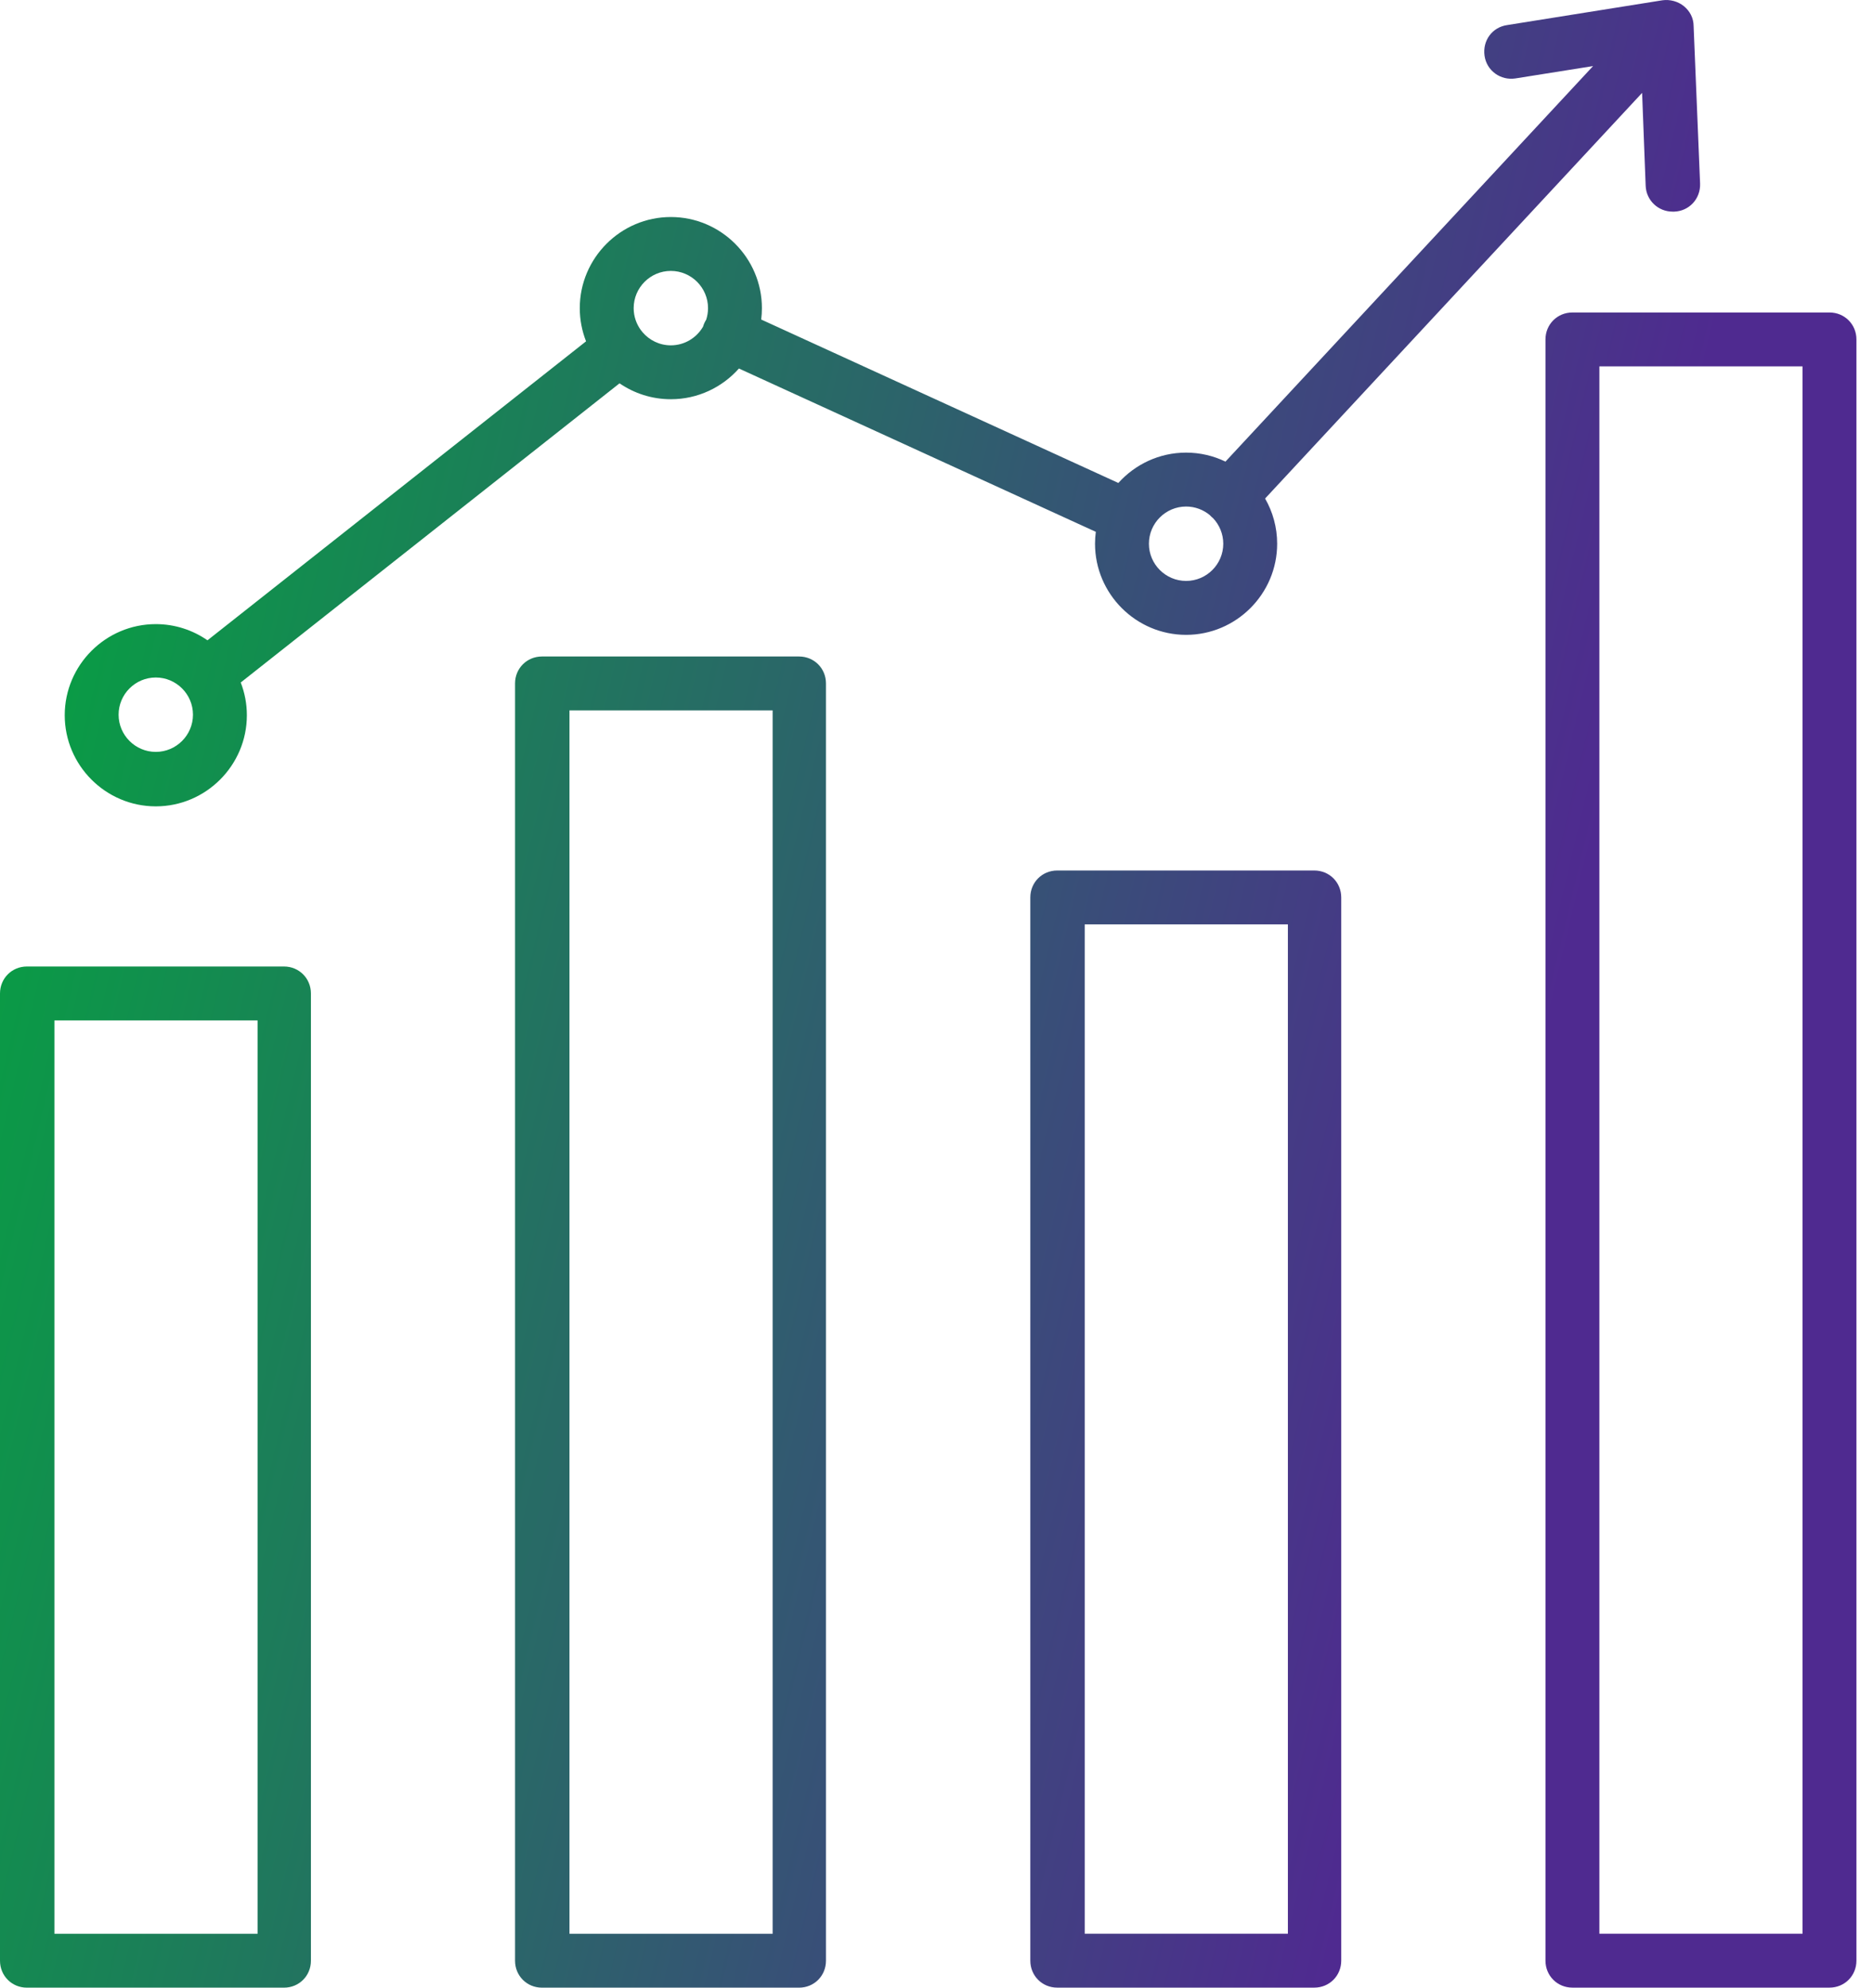 <svg width="66" height="70" viewBox="0 0 66 70" fill="none" xmlns="http://www.w3.org/2000/svg">
<path fill-rule="evenodd" clip-rule="evenodd" d="M57.989 6.541C58.008 7.054 58.426 7.453 58.939 7.453H58.996C59.527 7.434 59.926 6.997 59.907 6.466L59.679 0.921C59.679 0.636 59.546 0.389 59.337 0.218C59.129 0.048 58.844 -0.028 58.578 0.01L53.109 0.883C52.578 0.959 52.236 1.434 52.312 1.965C52.388 2.497 52.882 2.839 53.394 2.763L56.136 2.327L43.182 16.257C42.762 16.054 42.291 15.94 41.795 15.94C40.85 15.94 39.997 16.354 39.408 17.009L26.823 11.253C26.839 11.121 26.848 10.987 26.848 10.852C26.848 9.086 25.405 7.643 23.639 7.643C21.873 7.643 20.43 9.086 20.43 10.852C20.43 11.264 20.509 11.658 20.651 12.021L7.311 22.55C6.793 22.191 6.165 21.98 5.49 21.98C3.724 21.98 2.281 23.423 2.281 25.189C2.281 26.955 3.724 28.398 5.49 28.398C7.255 28.398 8.699 26.955 8.699 25.189C8.699 24.783 8.622 24.394 8.483 24.036L21.831 13.5C22.347 13.853 22.97 14.06 23.639 14.06C24.591 14.06 25.449 13.641 26.038 12.978L38.614 18.73C38.596 18.867 38.586 19.007 38.586 19.149C38.586 20.915 40.029 22.358 41.795 22.358C43.561 22.358 45.004 20.915 45.004 19.149C45.004 18.571 44.849 18.027 44.579 17.557L57.864 3.271L57.989 6.541ZM42.743 18.246C42.724 18.231 42.705 18.215 42.687 18.199C42.667 18.18 42.648 18.161 42.631 18.141C42.404 17.953 42.112 17.839 41.795 17.839C41.074 17.839 40.485 18.428 40.485 19.149C40.485 19.871 41.074 20.459 41.795 20.459C42.517 20.459 43.105 19.871 43.105 19.149C43.105 18.8 42.967 18.481 42.743 18.246ZM24.773 11.506C24.546 11.897 24.122 12.162 23.639 12.162C23.239 12.162 22.88 11.981 22.639 11.697C22.633 11.688 22.626 11.678 22.619 11.669C22.61 11.658 22.601 11.647 22.591 11.637C22.427 11.418 22.329 11.146 22.329 10.852C22.329 10.13 22.917 9.541 23.639 9.541C24.36 9.541 24.949 10.13 24.949 10.852C24.949 10.994 24.926 11.131 24.884 11.26C24.859 11.299 24.837 11.34 24.817 11.384C24.8 11.424 24.785 11.464 24.773 11.506ZM64.466 70H55.409C54.877 70 54.459 69.582 54.459 69.051V11.954C54.459 11.422 54.877 11.005 55.409 11.005H64.466C64.998 11.005 65.416 11.422 65.416 11.954V69.051C65.416 69.582 64.998 70 64.466 70ZM56.358 68.102H63.517V12.903H56.358V68.102ZM28.156 70.001H19.099C18.567 70.001 18.149 69.584 18.149 69.052V24.069C18.149 23.538 18.567 23.12 19.099 23.12H28.156C28.688 23.12 29.105 23.538 29.105 24.069V69.052C29.105 69.584 28.688 70.001 28.156 70.001ZM20.067 68.103H27.226V25.019H20.067V68.103ZM10.007 70.001H0.949C0.418 70.001 0 69.584 0 69.052V34.988C0 34.456 0.418 34.038 0.949 34.038H10.007C10.538 34.038 10.956 34.456 10.956 34.988V69.052C10.956 69.584 10.538 70.001 10.007 70.001ZM1.918 68.103H9.076V35.937H1.918V68.103ZM37.255 70H46.312C46.844 70 47.262 69.582 47.262 69.05V31.606C47.262 31.074 46.844 30.657 46.312 30.657H37.255C36.723 30.657 36.306 31.074 36.306 31.606V69.05C36.306 69.582 36.723 70 37.255 70ZM45.382 68.101H38.223V32.555H45.382V68.101ZM4.179 25.17C4.179 24.448 4.768 23.86 5.49 23.86C6.211 23.86 6.8 24.448 6.8 25.17C6.8 25.891 6.211 26.48 5.49 26.48C4.768 26.48 4.179 25.891 4.179 25.17Z" fill="url(#paint0_linear_3265_21033)"/>
<defs>
<linearGradient id="paint0_linear_3265_21033" x1="0" y1="0" x2="59.897" y2="14.242" gradientUnits="userSpaceOnUse">
<stop stop-color="#00AB3B"/>
<stop offset="1" stop-color="#4F2A90"/>
</linearGradient>
</defs>
</svg>
